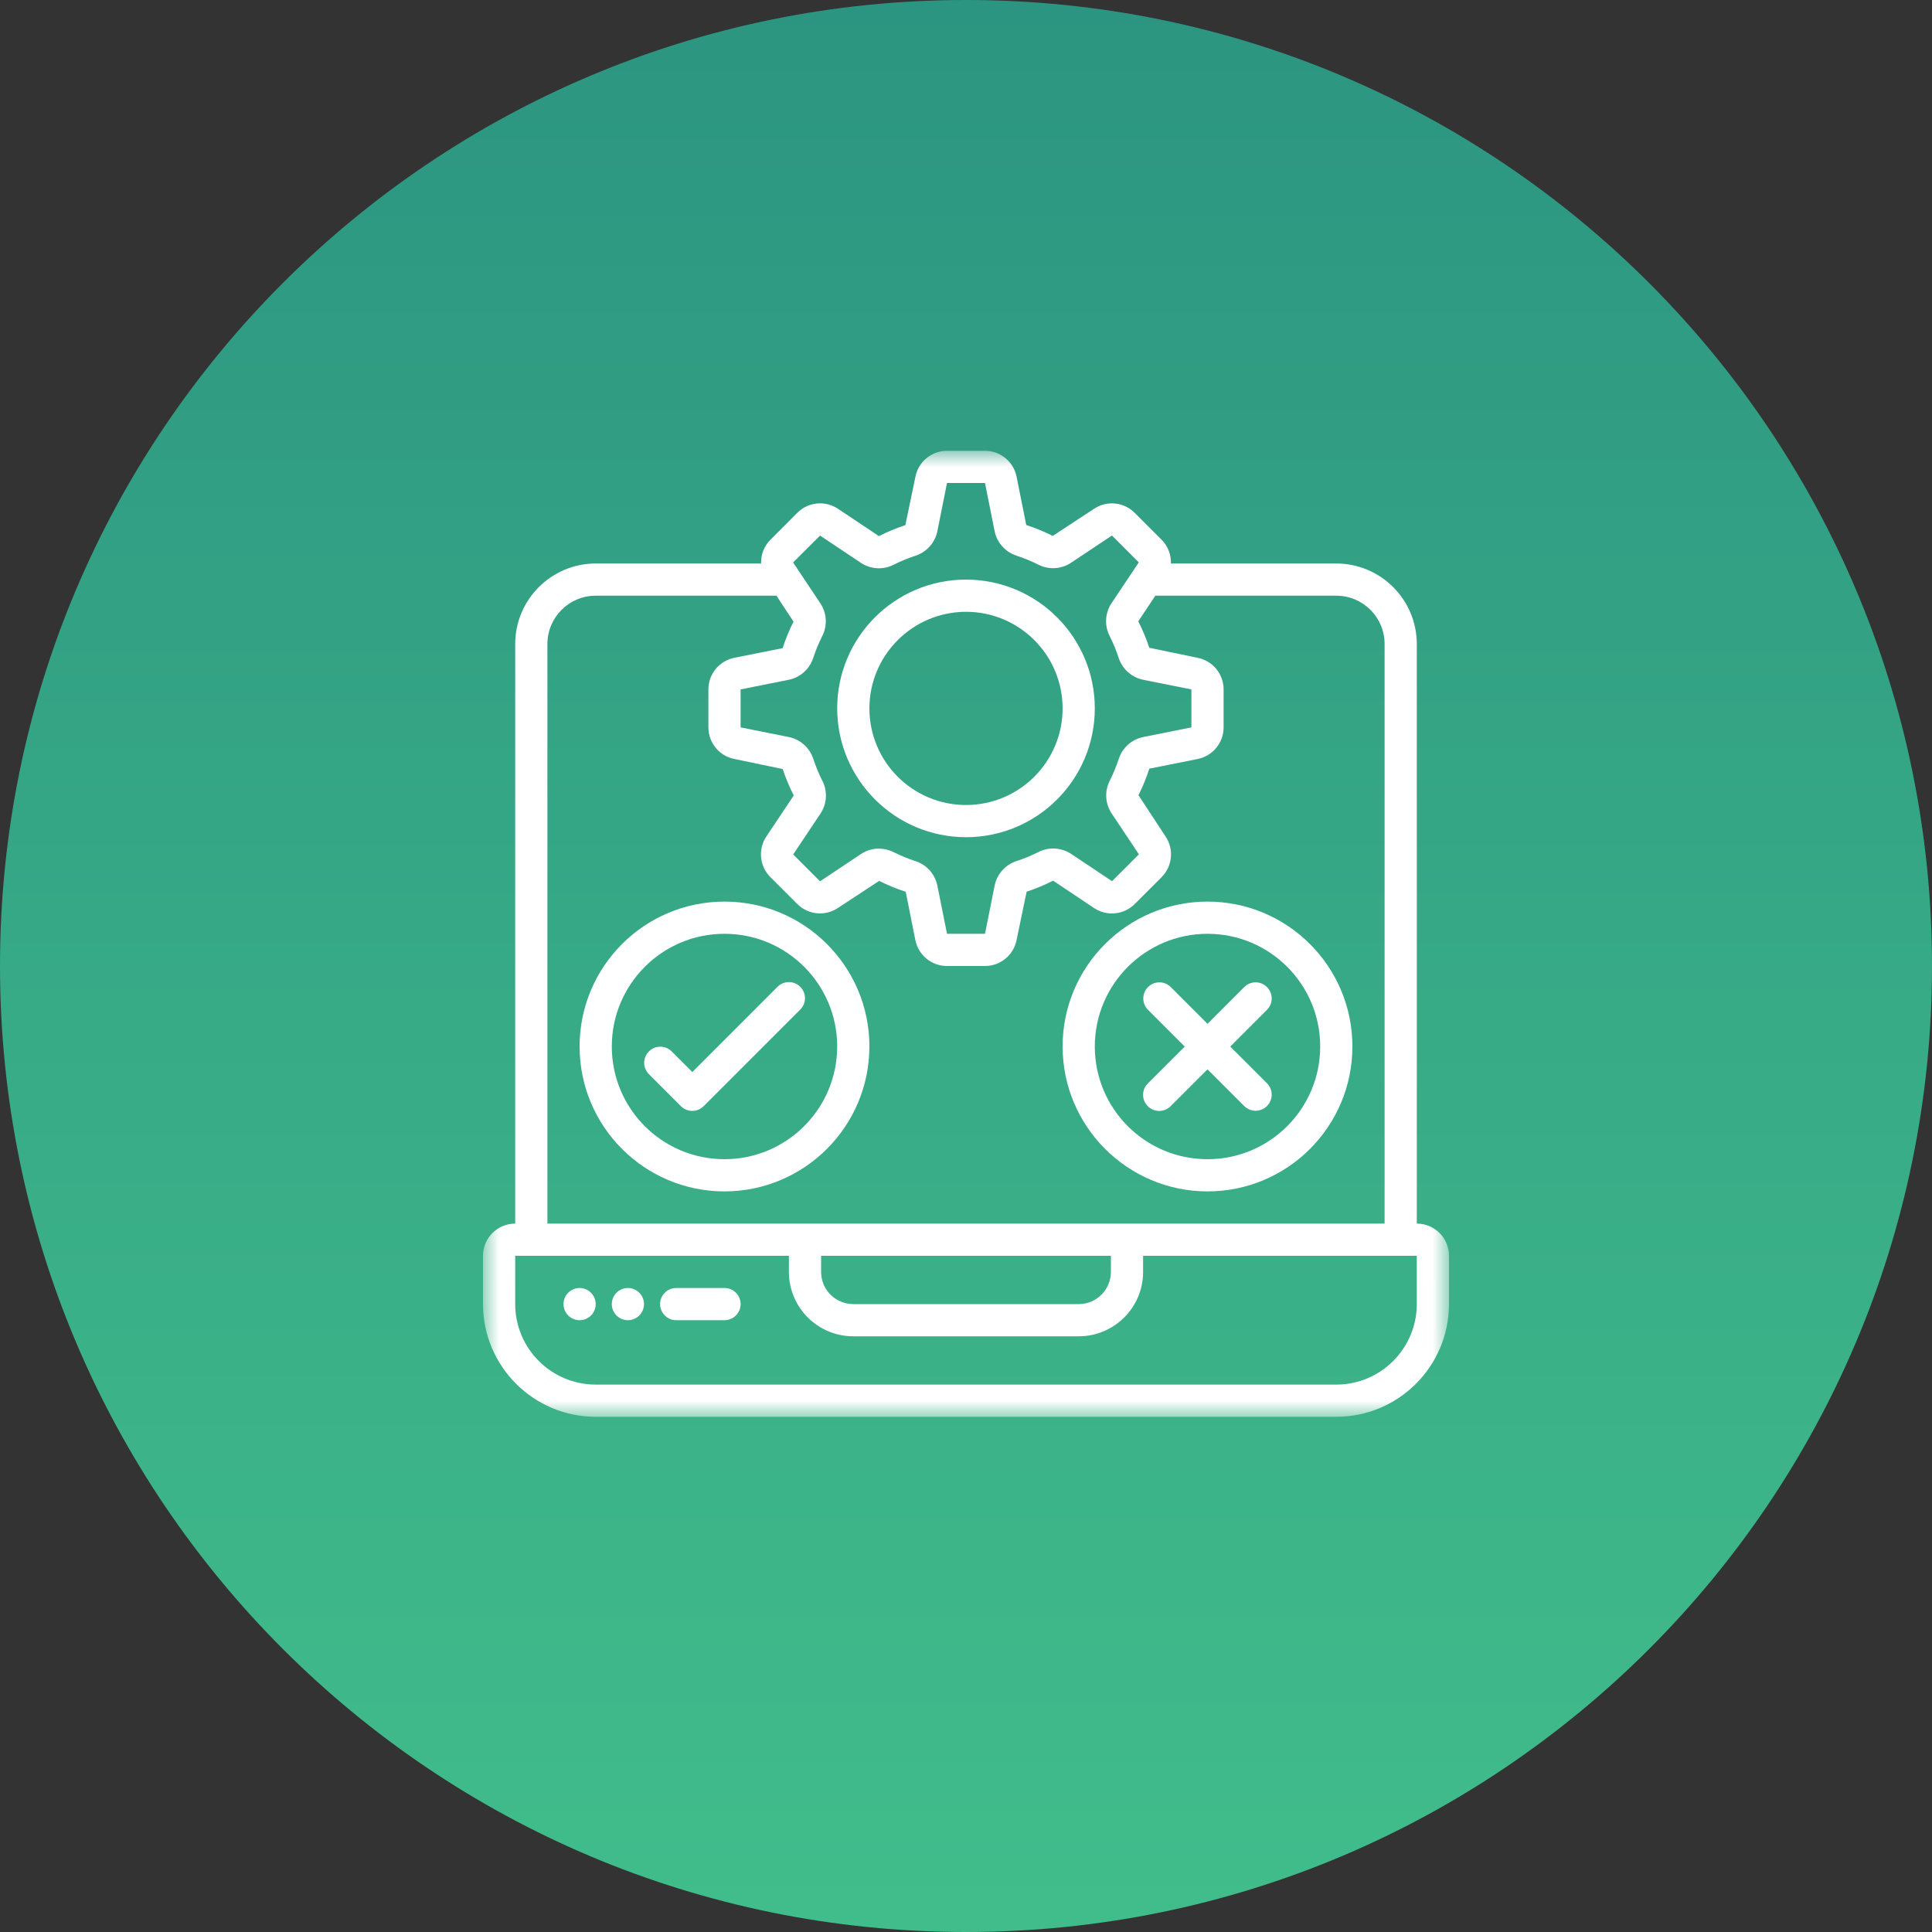 <?xml version="1.0" encoding="UTF-8"?> <svg xmlns="http://www.w3.org/2000/svg" width="60" height="60" viewBox="0 0 60 60" fill="none"><rect x="0" y="0" width="60" height="60" fill="#333333" stroke="none"/><path d="M60 30C60 46.569 46.569 60 30 60C13.431 60 0 46.569 0 30C0 13.431 13.431 0 30 0C46.569 0 60 13.431 60 30Z" fill="url(#paint0_linear_765_602)"></path><mask id="mask0_765_602" style="mask-type:luminance" maskUnits="userSpaceOnUse" x="15" y="14" width="30" height="30"><path d="M45 14H15V44H45V14Z" fill="white"></path></mask><g mask="url(#mask0_765_602)"><path d="M44 38V20C43.998 18.62 42.88 17.502 41.5 17.5H36.364C36.373 17.224 36.268 16.956 36.074 16.761L35.239 15.927C34.903 15.589 34.375 15.536 33.978 15.8L32.695 16.643C32.429 16.51 32.154 16.397 31.871 16.305L31.571 14.806C31.478 14.337 31.067 14 30.59 14H29.41C28.933 14 28.523 14.336 28.43 14.803L28.117 16.308C27.835 16.401 27.56 16.515 27.296 16.65L26.023 15.8C25.626 15.535 25.098 15.588 24.761 15.925L23.927 16.761C23.732 16.956 23.627 17.224 23.637 17.5H18.5C17.12 17.502 16.002 18.62 16 20V38C15.448 38 15 38.448 15 39V40.5C15.002 42.432 16.568 43.998 18.5 44H41.5C43.432 43.998 44.998 42.432 45 40.5V39C45 38.448 44.552 38 44 38ZM25.468 16.633L26.741 17.483C27.045 17.682 27.431 17.703 27.755 17.538C27.973 17.428 28.199 17.335 28.43 17.259C28.777 17.147 29.037 16.857 29.11 16.5L29.41 15H30.59L30.89 16.5C30.963 16.856 31.223 17.145 31.569 17.256C31.8 17.333 32.027 17.426 32.245 17.535C32.568 17.7 32.955 17.679 33.258 17.48L34.532 16.631L35.366 17.465L34.516 18.738C34.317 19.042 34.296 19.429 34.461 19.752C34.571 19.97 34.664 20.196 34.74 20.428C34.852 20.776 35.142 21.036 35.5 21.11L37 21.41V22.59L35.5 22.89C35.144 22.963 34.855 23.223 34.744 23.569C34.667 23.8 34.574 24.027 34.465 24.245C34.3 24.568 34.321 24.955 34.52 25.258L35.37 26.532L34.535 27.366L33.261 26.516C32.958 26.318 32.571 26.297 32.248 26.461C32.03 26.571 31.804 26.664 31.572 26.741C31.224 26.852 30.964 27.142 30.89 27.5L30.59 29H29.41L29.11 27.5C29.036 27.144 28.777 26.855 28.431 26.744C28.199 26.667 27.973 26.574 27.755 26.465C27.611 26.392 27.453 26.355 27.292 26.355C27.096 26.354 26.905 26.412 26.742 26.52L25.468 27.369L24.634 26.535L25.484 25.262C25.683 24.958 25.704 24.571 25.539 24.248C25.429 24.03 25.336 23.804 25.259 23.572C25.148 23.224 24.858 22.964 24.5 22.89L23 22.59V21.41L24.5 21.11C24.856 21.036 25.145 20.777 25.256 20.431C25.333 20.199 25.426 19.973 25.535 19.755C25.7 19.431 25.679 19.045 25.48 18.741L24.631 17.468L25.468 16.633ZM17 20C17 19.172 17.672 18.5 18.5 18.5H24.114L24.643 19.305C24.51 19.571 24.397 19.846 24.305 20.129L22.805 20.429C22.337 20.522 22 20.933 22 21.41V22.59C22 23.067 22.336 23.477 22.803 23.57L24.308 23.883C24.401 24.165 24.515 24.44 24.65 24.704L23.8 25.977C23.535 26.374 23.587 26.902 23.924 27.239L24.759 28.073C25.096 28.411 25.624 28.463 26.02 28.199L27.303 27.357C27.569 27.49 27.845 27.603 28.128 27.695L28.427 29.195C28.52 29.663 28.932 30.001 29.41 30H30.59C31.067 30 31.477 29.664 31.57 29.197L31.883 27.692C32.165 27.599 32.44 27.485 32.705 27.35L33.977 28.2C34.374 28.465 34.902 28.413 35.239 28.076L36.074 27.241C36.411 26.904 36.463 26.376 36.199 25.98L35.356 24.695C35.49 24.429 35.603 24.154 35.694 23.871L37.194 23.571C37.663 23.478 38 23.067 38 22.59V21.41C38 20.933 37.664 20.523 37.197 20.43L35.692 20.117C35.599 19.835 35.485 19.56 35.35 19.296L35.88 18.5H41.5C42.328 18.5 43 19.172 43 20V38H17V20ZM25.5 39H34.5V39.5C34.5 40.052 34.052 40.5 33.5 40.5H26.5C25.948 40.5 25.5 40.052 25.5 39.5V39ZM44 40.5C43.998 41.88 42.88 42.998 41.5 43H18.5C17.12 42.998 16.002 41.88 16 40.5V39H24.5V39.5C24.5 40.605 25.395 41.5 26.5 41.5H33.5C34.605 41.5 35.5 40.605 35.5 39.5V39H44V40.5Z" fill="white"></path><path d="M22.5 40H21C20.724 40 20.5 40.224 20.5 40.5C20.5 40.776 20.724 41 21 41H22.5C22.776 41 23 40.776 23 40.5C23 40.224 22.776 40 22.5 40Z" fill="white"></path><path d="M18 41C18.276 41 18.5 40.776 18.5 40.5C18.5 40.224 18.276 40 18 40C17.724 40 17.5 40.224 17.5 40.5C17.5 40.776 17.724 41 18 41Z" fill="white"></path><path d="M19.5 41C19.776 41 20 40.776 20 40.5C20 40.224 19.776 40 19.5 40C19.224 40 19 40.224 19 40.5C19 40.776 19.224 41 19.5 41Z" fill="white"></path><path d="M30 26C32.209 26 34 24.209 34 22C34 19.791 32.209 18 30 18C27.791 18 26 19.791 26 22C26.003 24.208 27.792 25.997 30 26ZM30 19C31.657 19 33 20.343 33 22C33 23.657 31.657 25 30 25C28.343 25 27 23.657 27 22C27.002 20.344 28.344 19.002 30 19Z" fill="white"></path><path d="M27 32.5C27 30.015 24.985 28 22.5 28C20.015 28 18 30.015 18 32.5C18 34.985 20.015 37 22.5 37C24.984 36.997 26.997 34.984 27 32.5ZM22.5 36C20.567 36 19 34.433 19 32.5C19 30.567 20.567 29 22.5 29C24.433 29 26 30.567 26 32.5C25.998 34.432 24.432 35.998 22.5 36Z" fill="white"></path><path d="M37.5 37C39.985 37 42 34.985 42 32.5C42 30.015 39.985 28 37.5 28C35.015 28 33 30.015 33 32.5C33.003 34.984 35.016 36.997 37.5 37ZM37.5 29C39.433 29 41 30.567 41 32.5C41 34.433 39.433 36 37.5 36C35.567 36 34 34.433 34 32.5C34.002 30.568 35.568 29.002 37.5 29Z" fill="white"></path><path d="M24.853 30.646C24.658 30.451 24.341 30.451 24.146 30.646L21.5 33.293L20.853 32.646C20.657 32.457 20.345 32.46 20.152 32.653C19.959 32.845 19.957 33.157 20.146 33.353L21.146 34.353C21.341 34.549 21.658 34.549 21.853 34.353L24.853 31.353C25.048 31.158 25.048 30.842 24.853 30.646Z" fill="white"></path><path d="M35.646 34.355C35.842 34.55 36.158 34.55 36.353 34.355L37.5 33.209L38.646 34.355C38.843 34.545 39.154 34.542 39.347 34.349C39.54 34.156 39.543 33.844 39.353 33.648L38.207 32.502L39.353 31.355C39.543 31.159 39.54 30.847 39.347 30.654C39.154 30.461 38.843 30.459 38.646 30.648L37.5 31.795L36.353 30.648C36.157 30.459 35.845 30.461 35.653 30.654C35.46 30.847 35.457 31.159 35.646 31.355L36.793 32.502L35.646 33.648C35.451 33.843 35.451 34.16 35.646 34.355Z" fill="white"></path></g><defs><linearGradient id="paint0_linear_765_602" x1="30" y1="0" x2="30" y2="60" gradientUnits="userSpaceOnUse"><stop stop-color="#2C9581"></stop><stop offset="1" stop-color="#41BD8B"></stop></linearGradient></defs></svg> 